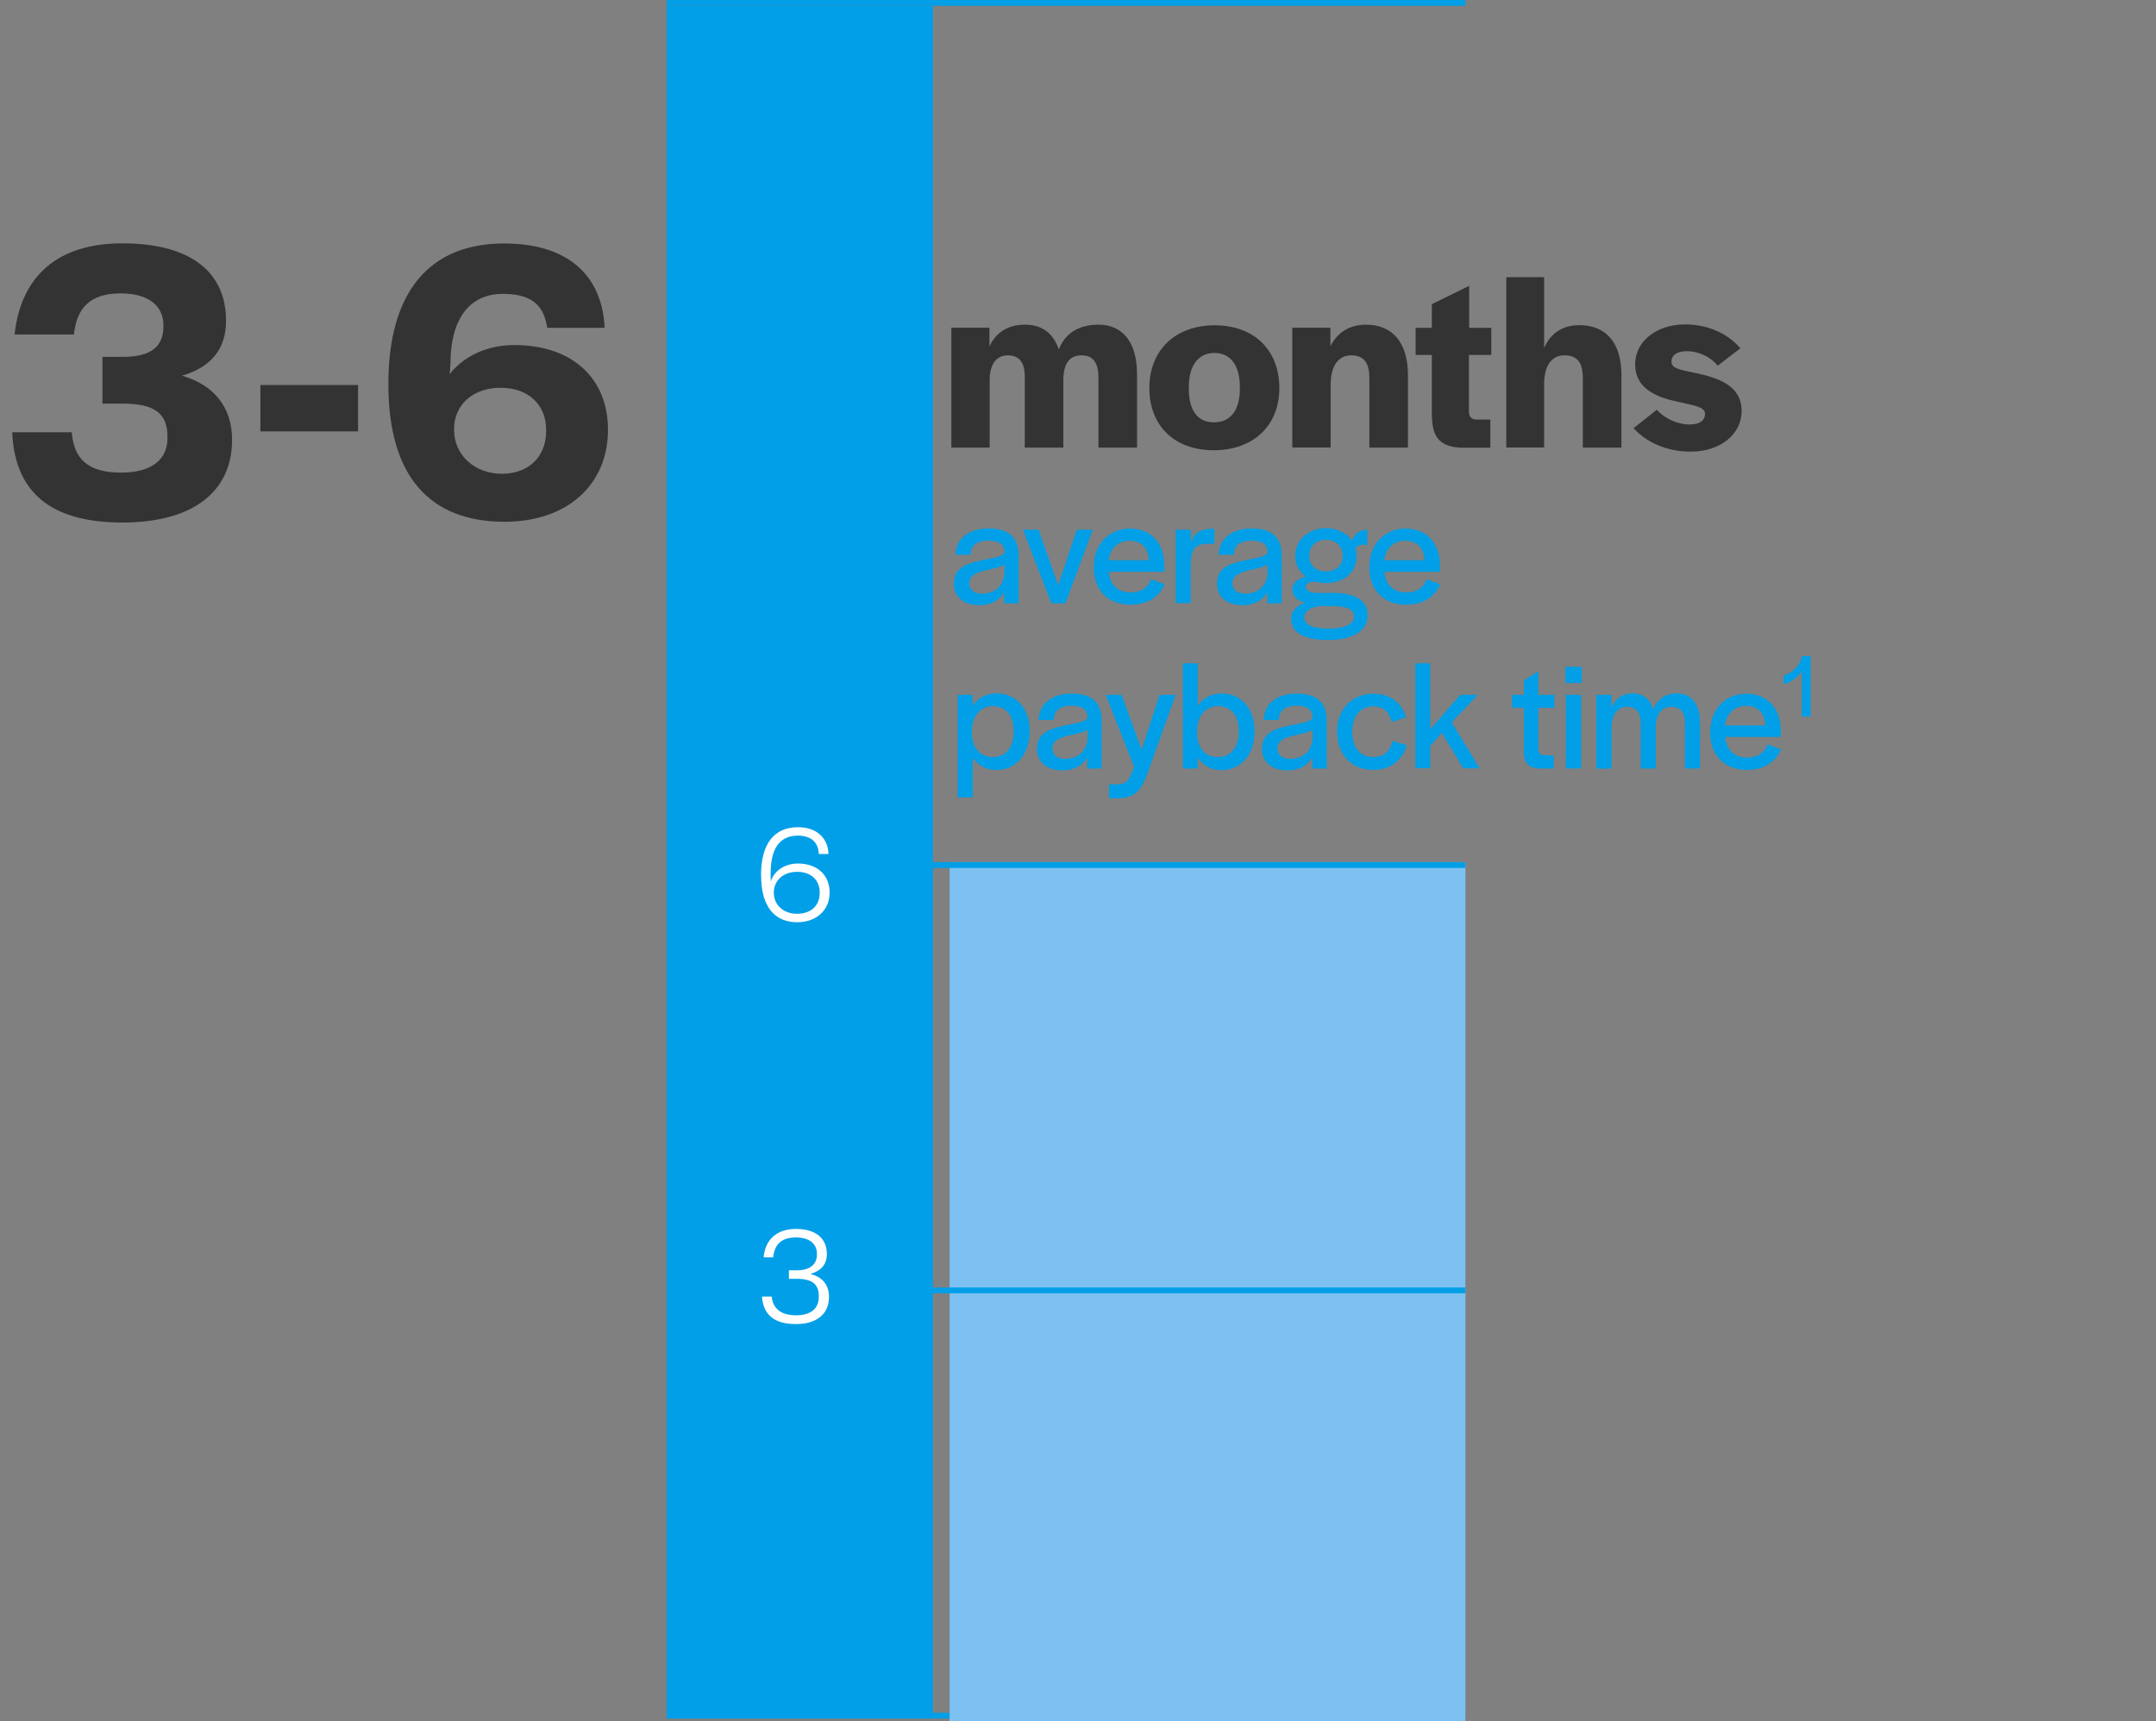 <?xml version="1.0" encoding="UTF-8"?> <svg xmlns="http://www.w3.org/2000/svg" xmlns:xlink="http://www.w3.org/1999/xlink" id="Layer_2" viewBox="0 0 171.49 136.93"><rect x="0" y="0" width="171.49" height="136.93" fill="#808080" stroke="none"/><defs><style>.cls-1,.cls-2{fill:none;}.cls-2{stroke:#009fe7;stroke-width:.46px;}.cls-3{fill:#7cc1f1;}.cls-4{clip-path:url(#clippath-1);}.cls-5{clip-path:url(#clippath-2);}.cls-6{fill:#fff;}.cls-7{fill:#333;}.cls-8{clip-path:url(#clippath);}.cls-9{fill:#009fe7;}</style><clipPath id="clippath"><rect class="cls-1" width="171.49" height="136.93"></rect></clipPath><clipPath id="clippath-1"><rect class="cls-1" y="0" width="171.49" height="136.93"></rect></clipPath><clipPath id="clippath-2"><rect class="cls-1" y="0" width="171.49" height="136.93"></rect></clipPath></defs><g id="Layer_1-2"><g id="_3-6_months"><g class="cls-8"><rect class="cls-9" x="53.03" y=".46" width="21.18" height="136.26"></rect><line class="cls-2" x1="53.03" y1=".23" x2="116.56" y2=".23"></line><g class="cls-4"><line class="cls-2" x1="53.03" y1="136.49" x2="116.56" y2="136.49"></line></g><rect class="cls-3" x="75.53" y="68.59" width="41.03" height="68.33"></rect><line class="cls-2" x1="69.67" y1="68.82" x2="116.56" y2="68.82"></line><line class="cls-2" x1="69.67" y1="102.66" x2="116.56" y2="102.66"></line><path class="cls-6" d="M60.53,69.66c0-2.55,1.05-3.85,2.95-3.85,1.56,0,2.38.94,2.42,2.13h-.77c-.04-1.04-.75-1.46-1.67-1.46-1.42,0-2.16,1-2.16,2.98,0,.17-.01.4.01.66.29-.88,1.14-1.42,2.16-1.42,1.53,0,2.52.91,2.52,2.31s-1.05,2.36-2.58,2.36c-1.83,0-2.87-1.29-2.87-3.71ZM65.2,71.04v-.03c0-1.01-.7-1.65-1.8-1.65s-1.85.7-1.85,1.64v.03c0,.96.77,1.67,1.84,1.67,1.12,0,1.81-.65,1.81-1.66Z"></path><path class="cls-6" d="M60.61,103.15h.77c.1.93.7,1.49,1.94,1.49,1.18,0,1.81-.53,1.81-1.49v-.02c0-.96-.52-1.39-1.76-1.39h-.62s0-.68,0-.68h.61c1.04.01,1.62-.45,1.62-1.26v-.02c0-.85-.6-1.33-1.69-1.33-1.16,0-1.69.58-1.79,1.58h-.76c.12-1.42,1.06-2.26,2.56-2.26,1.6,0,2.47.75,2.47,2.01,0,.75-.41,1.32-1.32,1.57.98.24,1.49.89,1.49,1.82,0,1.37-.97,2.17-2.64,2.17s-2.59-.71-2.69-2.17Z"></path><g class="cls-5"><path class="cls-7" d="M.96,34.39h4.75c.16,2.15,1.32,3.21,3.92,3.21,2.41,0,3.69-1.03,3.69-2.73v-.13c0-1.83-1-2.63-3.56-2.63h-1.61v-3.72h1.67c2.18,0,3.18-.83,3.18-2.41v-.1c0-1.57-1.22-2.54-3.4-2.54-2.47,0-3.5,1.19-3.72,3.27H1.16c.51-4.69,3.47-7.25,8.57-7.25,5.43,0,8.25,2.28,8.25,6.16,0,2.15-1.09,3.66-3.5,4.37,2.57.74,3.98,2.54,3.98,5.1,0,4.08-3.05,6.58-8.73,6.58-5.01,0-8.54-1.86-8.76-7.19Z"></path><path class="cls-7" d="M20.71,30.63h7.77v3.69h-7.77v-3.69Z"></path><path class="cls-7" d="M30.89,30.57c0-7.29,3.21-11.2,9.21-11.2,5.43,0,7.83,2.89,7.99,6.71h-4.56c-.26-1.61-1.03-2.7-3.53-2.7-2.73,0-4.17,2.09-4.17,5.55l-.06.83c1.16-1.48,3.05-2.31,5.14-2.31,4.59,0,7.45,2.63,7.45,6.74,0,4.37-3.24,7.32-8.22,7.32-6,0-9.25-3.66-9.25-10.95ZM43.44,34.29v-.1c0-1.99-1.41-3.34-3.63-3.34s-3.69,1.38-3.69,3.27v.1c0,1.96,1.61,3.47,3.79,3.47s3.53-1.38,3.53-3.4Z"></path></g><path class="cls-7" d="M75.67,26.07h3.03v1.5c.49-1.09,1.44-1.74,2.83-1.74,1.23,0,2.22.57,2.69,1.98.44-1.19,1.48-1.98,3.15-1.98,1.92,0,3.07,1.38,3.07,3.94v5.84h-3.07v-5.6c0-1.17-.45-1.74-1.33-1.74-1.01,0-1.46.69-1.46,2v5.34h-3.07v-5.68c0-1.09-.45-1.66-1.33-1.66s-1.46.63-1.46,2v5.34h-3.05v-9.54Z"></path><path class="cls-7" d="M91.42,30.87c0-2.99,2.04-4.99,5.2-4.99s5.14,2,5.14,4.99-2.06,4.95-5.22,4.95-5.12-1.98-5.12-4.95ZM98.62,30.95v-.14c0-1.76-.75-2.73-2.02-2.73s-2.04.97-2.04,2.73v.14c0,1.74.73,2.65,2,2.65s2.06-.91,2.06-2.65Z"></path><path class="cls-7" d="M102.79,26.07h3.03v1.48c.53-1.07,1.5-1.72,2.83-1.72,2.08,0,3.34,1.39,3.34,4.02v5.76h-3.07v-5.54c0-1.19-.42-1.8-1.44-1.8s-1.64.83-1.64,2.34v4.99h-3.05v-9.54Z"></path><path class="cls-7" d="M113.89,32.89v-4.65h-1.29v-2.16h1.29v-1.88l2.97-1.46v3.34h1.76v2.16h-1.78v4.51c0,.42.22.63.65.63h1.05v2.24h-2.26c-1.96-.06-2.39-1.05-2.39-2.73Z"></path><path class="cls-7" d="M119.81,22.05h3.01v5.64c.51-1.17,1.44-1.82,2.81-1.82,2.08,0,3.34,1.35,3.34,3.98v5.76h-3.07v-5.54c0-1.19-.42-1.8-1.46-1.8s-1.62.83-1.62,2.34v4.99h-3.01v-13.57Z"></path><path class="cls-7" d="M129.94,34.06l1.84-1.46c.65.71,1.64,1.17,2.63,1.17.79,0,1.21-.32,1.21-.85,0-.57-.95-.67-2.22-.97-1.6-.34-3.34-1.01-3.34-2.97,0-1.82,1.7-3.17,3.96-3.17,1.86,0,3.44.75,4.41,1.9l-1.8,1.38c-.63-.75-1.56-1.15-2.47-1.15-.77,0-1.21.32-1.21.81,0,.55.55.65,2.02.95,1.64.36,3.56.95,3.56,2.99,0,1.88-1.72,3.24-4.04,3.24-1.98,0-3.56-.77-4.55-1.86Z"></path><path class="cls-9" d="M75.87,46.46c0-1.32.98-1.61,2.28-1.9,1.02-.21,1.62-.27,1.74-.62v-.07c0-.48-.36-.86-1.27-.86s-1.4.4-1.4,1.07v.06h-1.22c.04-1.31,1.08-2.1,2.63-2.1s2.39.67,2.39,2.15v3.81h-1.15v-.88c-.41.71-1.14,1.03-1.97,1.03-1.26,0-2.03-.69-2.03-1.69ZM79.89,45.64v-.73c-.36.25-.99.35-1.56.48-.67.19-1.23.38-1.23,1.02,0,.48.36.82,1,.82.87,0,1.69-.45,1.79-1.59Z"></path><path class="cls-9" d="M81.36,42.14h1.25l1.56,4.42,1.48-4.42h1.27l-2.17,5.86h-1.12l-2.27-5.86Z"></path><path class="cls-9" d="M87,45.11c0-1.81,1.2-3.06,2.87-3.06s2.75,1.15,2.75,2.99v.45h-4.42c.07,1,.71,1.64,1.71,1.64s1.44-.5,1.66-1.05l1.07.41c-.4.89-1.23,1.62-2.73,1.62-1.8,0-2.92-1.19-2.92-2.99ZM89.84,43.02c-.89,0-1.54.6-1.66,1.55h3.2c-.05-1.02-.61-1.55-1.54-1.55Z"></path><path class="cls-9" d="M93.52,42.14h1.2v1.1c.16-.7.62-1.17,1.71-1.17h.17v1.19h-.55c-1.05,0-1.34.52-1.34,1.72v3h-1.2v-5.86Z"></path><path class="cls-9" d="M96.8,46.46c0-1.32.98-1.61,2.28-1.9,1.02-.21,1.62-.27,1.74-.62v-.07c0-.48-.36-.86-1.27-.86s-1.4.4-1.4,1.07v.06h-1.22c.04-1.31,1.08-2.1,2.63-2.1s2.39.67,2.39,2.15v3.81h-1.15v-.88c-.41.71-1.14,1.03-1.97,1.03-1.26,0-2.03-.69-2.03-1.69ZM100.82,45.64v-.73c-.36.25-.99.35-1.56.48-.67.19-1.23.38-1.23,1.02,0,.48.36.82,1,.82.87,0,1.69-.45,1.79-1.59Z"></path><path class="cls-9" d="M102.69,49.24c0-.57.42-1.04,1.09-1.29-.6-.16-.99-.55-.99-1.03,0-.51.38-.88,1.07-1.04-.52-.4-.84-.97-.84-1.65,0-1.26,1.05-2.21,2.47-2.21.84,0,1.61.37,2.04.98.22-.51.61-.86,1.23-.86v1.25c-.32-.11-.68-.07-.94.2.06.2.09.4.09.62,0,1.31-.98,2.18-2.47,2.18-.27,0-.53-.04-.78-.11h-.09c-.45-.02-.71.16-.71.42,0,.29.37.47.92.47h1.21c1.86,0,2.79.61,2.79,1.81s-1.18,1.94-3.13,1.94-2.95-.6-2.95-1.69ZM107.7,49.06c0-.58-.53-.84-1.76-.84h-.86c-.74.04-1.34.37-1.34.92s.68.87,1.94.87,2.02-.36,2.02-.94ZM106.8,44.24v-.06c0-.72-.56-1.24-1.34-1.24s-1.32.52-1.32,1.25v.05c0,.72.52,1.22,1.32,1.22s1.34-.48,1.34-1.22Z"></path><path class="cls-9" d="M108.92,45.11c0-1.81,1.2-3.06,2.87-3.06s2.75,1.15,2.75,2.99v.45h-4.42c.07,1,.71,1.64,1.71,1.64s1.44-.5,1.66-1.05l1.07.41c-.4.89-1.23,1.62-2.73,1.62-1.8,0-2.92-1.19-2.92-2.99ZM111.76,43.02c-.89,0-1.54.6-1.66,1.55h3.2c-.05-1.02-.61-1.55-1.54-1.55Z"></path><path class="cls-9" d="M76.18,55.28h1.18v.87c.41-.62,1.08-.99,1.9-.99,1.51,0,2.64,1.14,2.64,3.01h0c0,1.9-1.13,3.09-2.66,3.09-.81,0-1.46-.37-1.87-.98v3.16h-1.19v-8.16ZM80.63,58.22v-.09c0-1.27-.67-1.95-1.67-1.95s-1.66.82-1.66,2v.1c0,1.17.63,1.95,1.66,1.95s1.67-.75,1.67-2.01Z"></path><path class="cls-9" d="M82.48,59.6c0-1.32.98-1.61,2.28-1.9,1.02-.21,1.62-.27,1.74-.62v-.07c0-.48-.36-.86-1.27-.86s-1.4.4-1.4,1.07v.06h-1.22c.04-1.31,1.08-2.1,2.63-2.1s2.39.67,2.39,2.15v3.81h-1.15v-.88c-.41.71-1.14,1.03-1.97,1.03-1.26,0-2.03-.69-2.03-1.69ZM86.5,58.78v-.73c-.36.25-.99.35-1.56.48-.67.19-1.23.38-1.23,1.02,0,.48.36.82,1,.82.87,0,1.69-.45,1.79-1.59Z"></path><path class="cls-9" d="M88.2,62.4h.56c.81,0,.99-.19,1.45-1.38l-2.26-5.74h1.27l1.58,4.37,1.43-4.37h1.28l-2.25,6.28c-.52,1.4-1.04,1.95-2.43,1.95h-.62v-1.1Z"></path><path class="cls-9" d="M95.27,60.27v.87h-1.18v-8.37h1.18v3.38c.41-.61,1.07-.98,1.9-.98,1.49,0,2.62,1.13,2.62,3.01h0c0,1.9-1.12,3.09-2.64,3.09-.81,0-1.46-.38-1.87-.99ZM98.53,58.22v-.09c0-1.27-.66-1.95-1.66-1.95s-1.66.82-1.66,2v.1c0,1.17.61,1.95,1.66,1.95.99,0,1.66-.75,1.66-2.01Z"></path><path class="cls-9" d="M100.38,59.6c0-1.32.98-1.61,2.28-1.9,1.02-.21,1.62-.27,1.74-.62v-.07c0-.48-.36-.86-1.27-.86s-1.4.4-1.4,1.07v.06h-1.22c.04-1.31,1.08-2.1,2.63-2.1s2.39.67,2.39,2.15v3.81h-1.15v-.88c-.41.71-1.14,1.03-1.97,1.03-1.26,0-2.03-.69-2.03-1.69ZM104.4,58.78v-.73c-.36.25-.99.35-1.56.48-.67.19-1.23.38-1.23,1.02,0,.48.36.82,1,.82.87,0,1.69-.45,1.79-1.59Z"></path><path class="cls-9" d="M106.34,58.2c0-1.75,1.19-3.01,2.9-3.01,1.36,0,2.25.75,2.61,1.87l-1.15.37c-.2-.76-.63-1.23-1.48-1.23-1.03,0-1.66.81-1.66,1.99v.05c0,1.15.6,1.99,1.63,1.99.96,0,1.36-.5,1.58-1.29l1.14.36c-.4,1.19-1.28,1.95-2.69,1.95-1.75,0-2.87-1.25-2.87-3.04Z"></path><path class="cls-9" d="M112.58,52.77h1.18v5.25l2.39-2.74h1.4l-2.08,2.18,2.22,3.67h-1.31l-1.69-2.83-.93,1.05v1.77h-1.18v-8.36Z"></path><path class="cls-9" d="M121.21,59.67v-3.36h-.94v-1.03h.94v-1.15l1.15-.72v1.87h1.28v1.03h-1.28v3.23c0,.37.15.55.53.55h.69v1.05h-1.04c-1.05,0-1.34-.53-1.34-1.46Z"></path><path class="cls-9" d="M124.52,53.05h1.29v1.29h-1.29v-1.29ZM124.55,55.28h1.21v5.86h-1.21v-5.86Z"></path><path class="cls-9" d="M126.98,55.28h1.2v1.03c.3-.73.87-1.15,1.71-1.15.69,0,1.34.36,1.61,1.29.29-.77.91-1.29,1.9-1.29,1.12,0,1.82.86,1.82,2.31v3.67h-1.2v-3.62c0-.87-.38-1.29-1.08-1.29-.79,0-1.24.61-1.24,1.65v3.26h-1.2v-3.61c0-.88-.38-1.3-1.08-1.3s-1.24.57-1.24,1.64v3.28h-1.2v-5.86Z"></path><path class="cls-9" d="M136.03,58.25c0-1.81,1.2-3.06,2.87-3.06s2.75,1.15,2.75,2.99v.45h-4.42c.07,1,.71,1.64,1.71,1.64s1.44-.5,1.66-1.05l1.07.41c-.4.89-1.23,1.62-2.73,1.62-1.8,0-2.92-1.19-2.92-2.99ZM138.87,56.16c-.89,0-1.54.6-1.66,1.55h3.2c-.05-1.02-.61-1.55-1.54-1.55Z"></path><path class="cls-9" d="M141.87,54.44v-.68c.72-.27,1.28-.73,1.46-1.56h.69v4.81h-.7v-3.58c-.35.46-.82.82-1.45,1.01Z"></path></g></g></g></svg> 